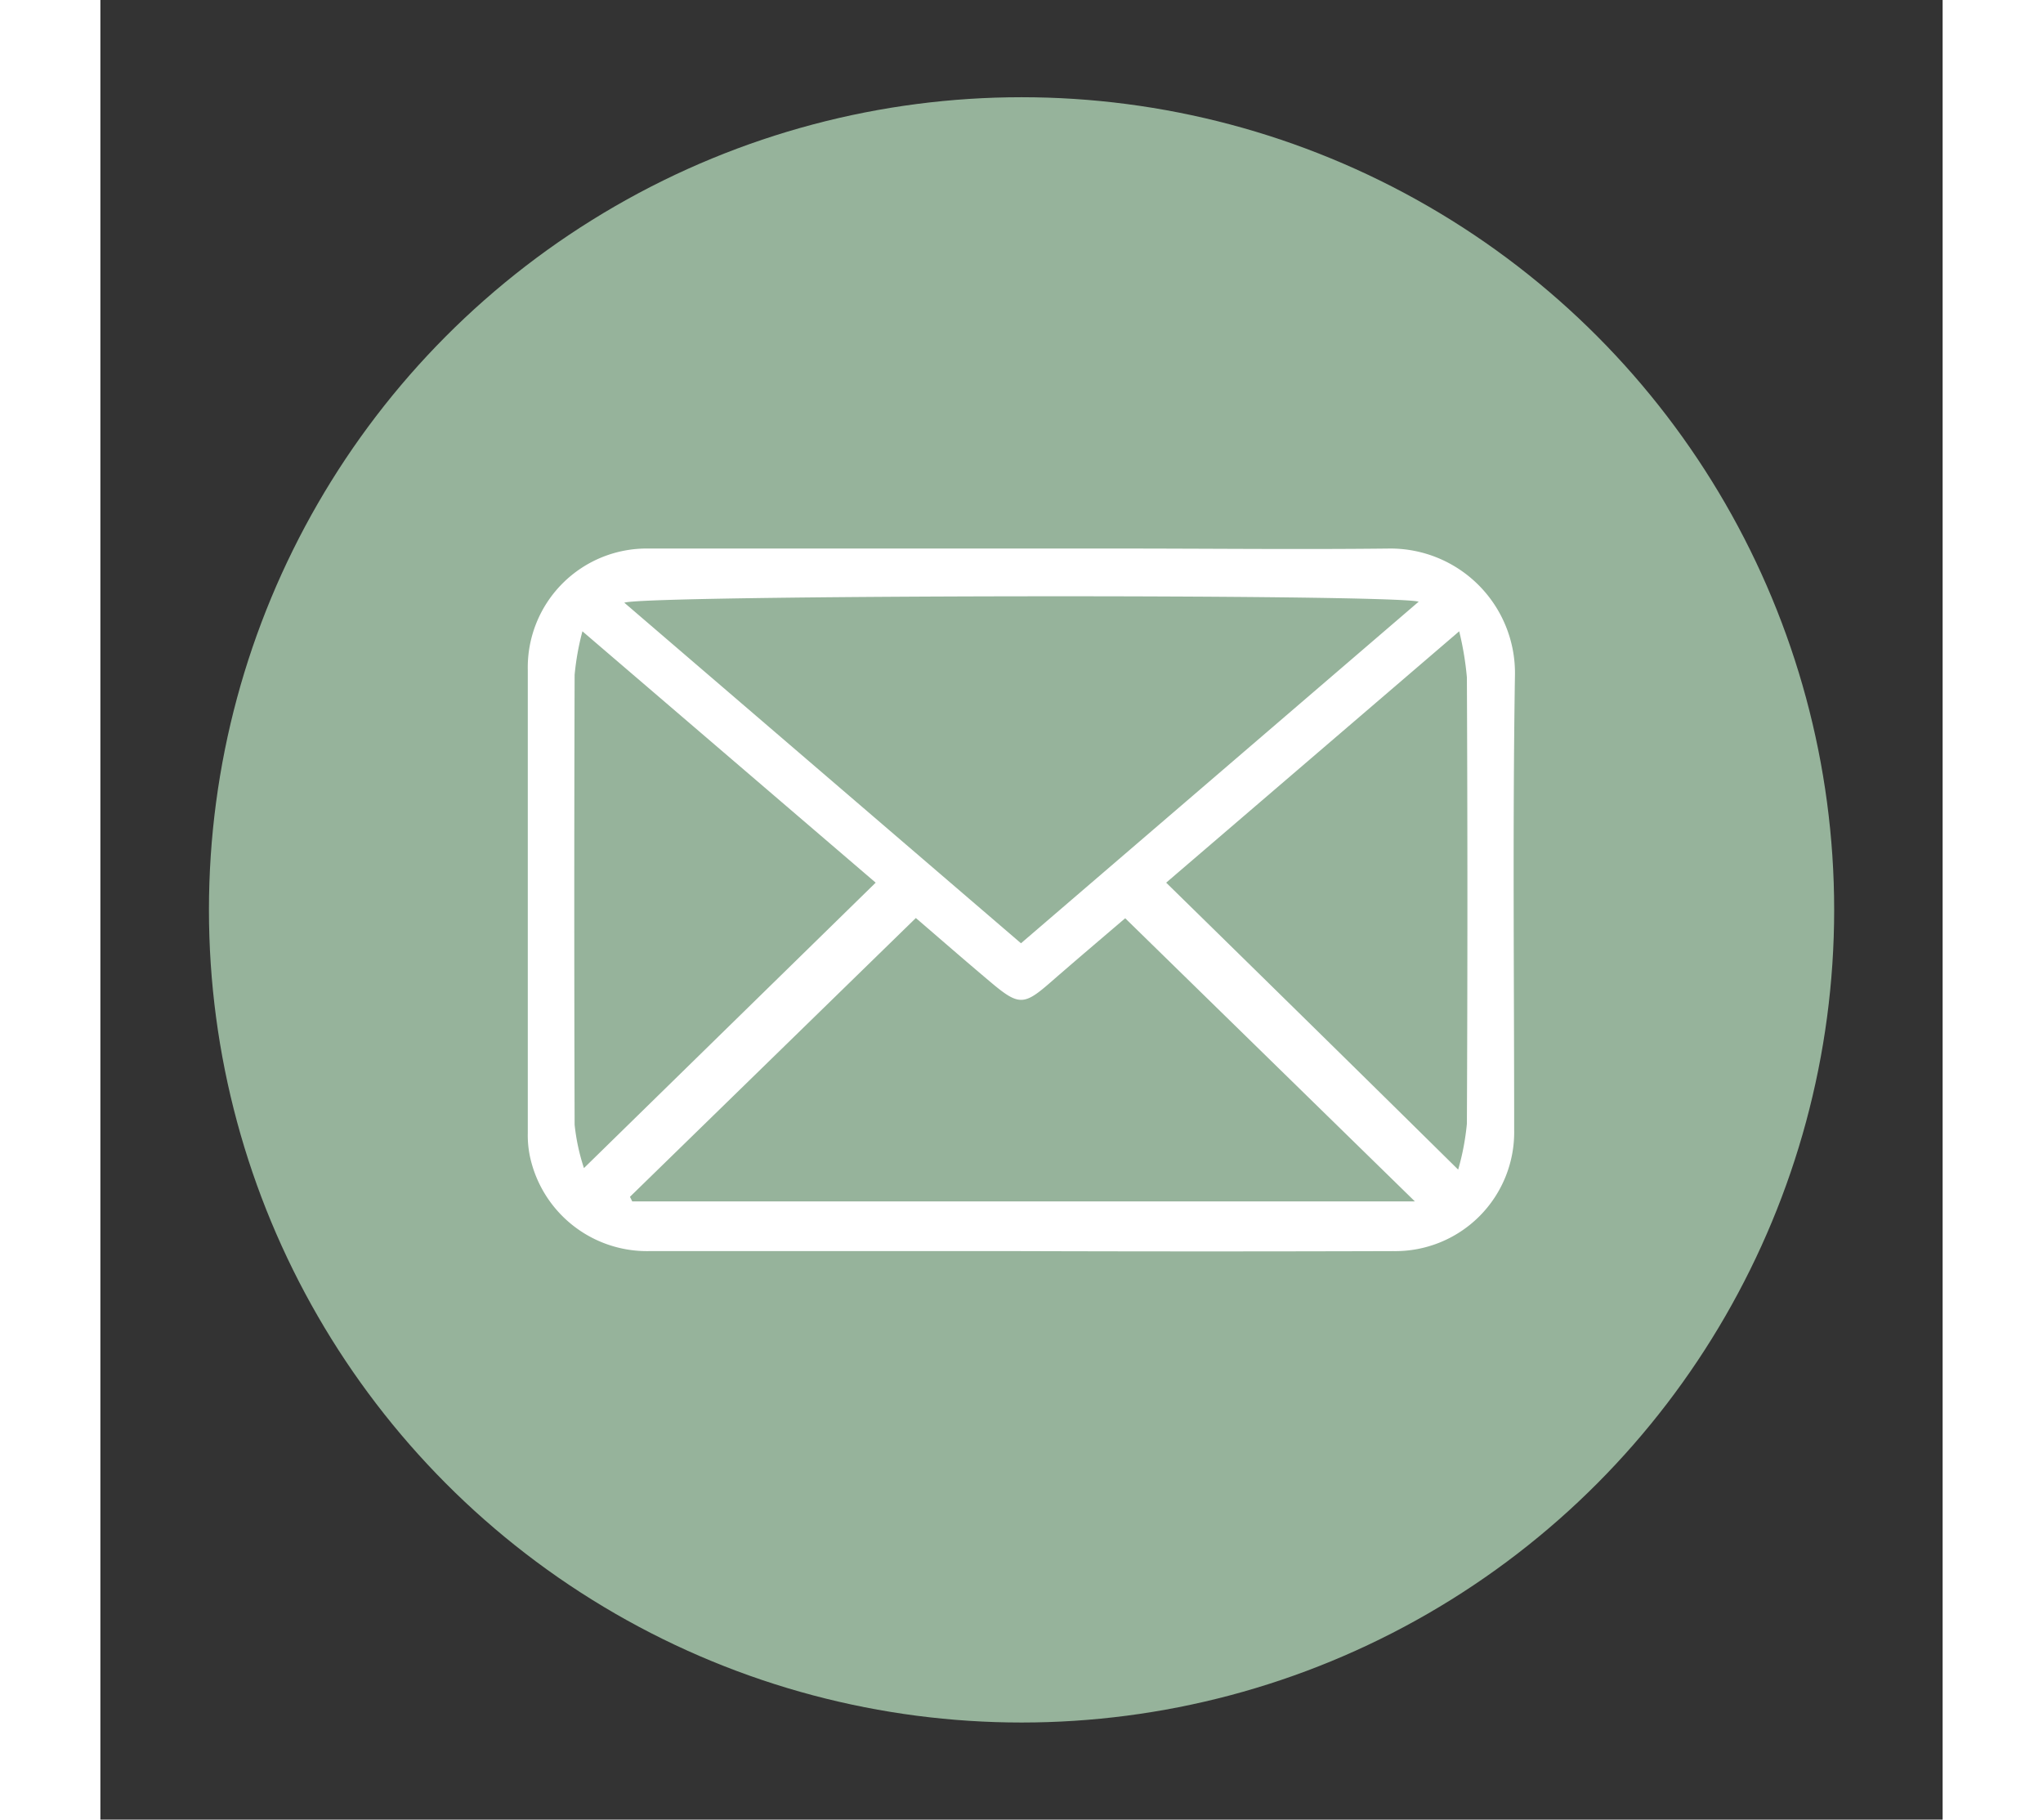 <?xml version="1.0" encoding="UTF-8"?>
<svg xmlns="http://www.w3.org/2000/svg" width="178" id="Lag_1" data-name="Lag 1" viewBox="0 0 160.51 158.53">
  <rect x="0" y="0" width="160.51" height="158.53" fill="#333333" stroke="none"/>
  <defs>
    <style>.cls-1{fill:#96b39b;}.cls-2{fill:#fff;}</style>
  </defs>
  <title>tilmeld nyhedsbrev</title>
  <circle class="cls-1" cx="80.26" cy="79.27" r="70.8"></circle>
  <path class="cls-2" d="M80.14,109q-16.2,0-32.38,0a10.43,10.43,0,0,1-10.34-8.28,9,9,0,0,1-.18-2q0-20.17,0-40.36A10.36,10.36,0,0,1,47.76,47.79q20.48,0,40.94,0c7.89,0,15.78.09,23.66,0a10.85,10.85,0,0,1,10.89,10.9c-.21,13.26-.07,26.52-.07,39.78A10.36,10.36,0,0,1,112.65,109Q96.39,109.05,80.14,109ZM45.65,52.51,80.21,82.18l34.65-29.76C112.59,51.73,47.3,51.83,45.65,52.51Zm.49,51.76.2.4h68.19L89.29,80c-2,1.71-4.29,3.65-6.55,5.62s-2.73,2-5.11,0-4.55-3.9-6.58-5.64Zm-4-2.51L67.55,76.9,42,55a23,23,0,0,0-.68,3.79q-.06,19.59,0,39.2A18.07,18.07,0,0,0,42.13,101.76ZM118.39,55,92.86,76.9c8.47,8.3,16.86,16.53,25.44,25a21.83,21.83,0,0,0,.76-4q.09-19.44,0-38.88A26.58,26.58,0,0,0,118.39,55Z"></path>
</svg>
